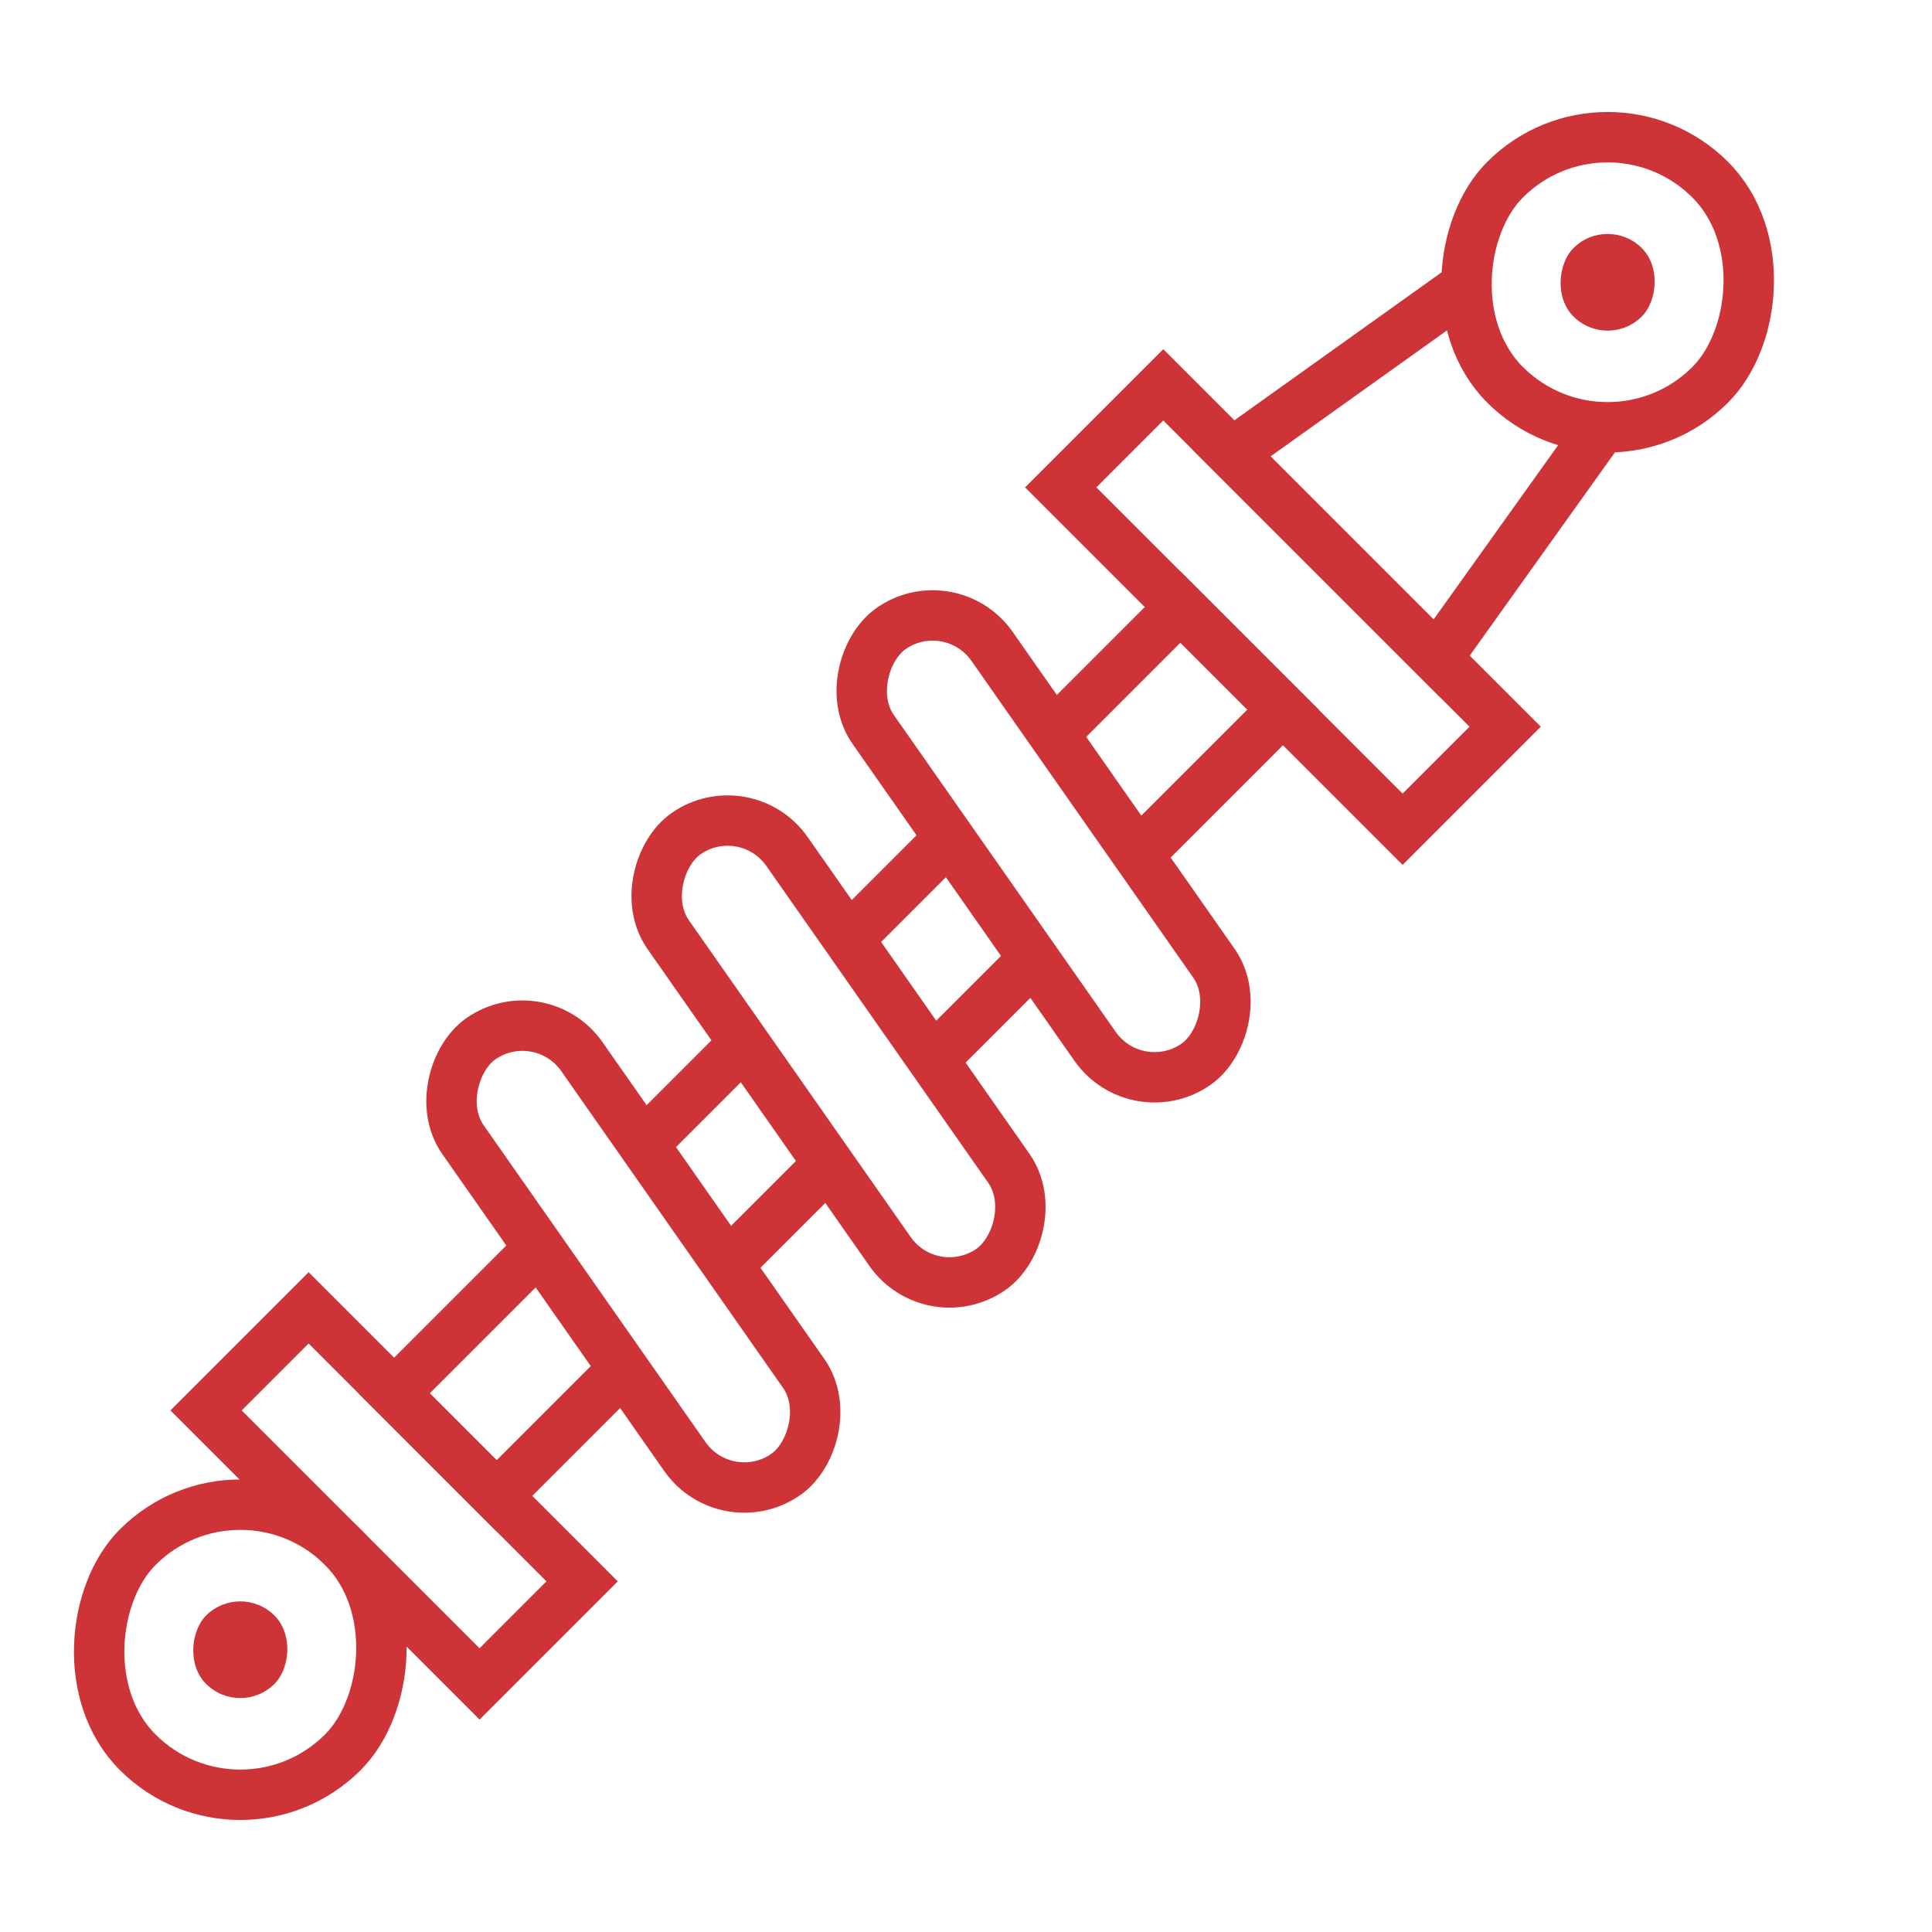 <?xml version="1.0" encoding="UTF-8"?> <svg xmlns="http://www.w3.org/2000/svg" width="46" height="46" viewBox="0 0 46 46" fill="none"> <g clip-path="url(#clip0_1178_854)"> <path d="M38.28 9.977L34.21 15.674L29.326 10.79L35.024 6.721" stroke="#CD3337" stroke-width="1.2"></path> <rect x="33.395" y="19.744" width="11.511" height="3.453" transform="rotate(-135 33.395 19.744)" stroke="#CD3337" stroke-width="1.2"></rect> <path d="M27.291 20.151L30.547 16.895L28.105 14.453L25.256 17.302M22.814 19.744L20.169 22.389M24.442 23L22 25.442M17.523 25.035L15.285 27.273M19.558 27.884L17.116 30.326M13.046 29.512L9.384 33.174L11.825 35.616L14.674 32.767" stroke="#CD3337" stroke-width="1.2"></path> <rect x="27.064" y="26.328" width="12.662" height="3.453" rx="1.727" transform="rotate(-125 27.064 26.328)" stroke="#CD3337" stroke-width="1.2"></rect> <rect x="22.182" y="31.212" width="12.662" height="3.453" rx="1.727" transform="rotate(-125 22.182 31.212)" stroke="#CD3337" stroke-width="1.2"></rect> <rect x="17.297" y="36.095" width="12.662" height="3.453" rx="1.727" transform="rotate(-125 17.297 36.095)" stroke="#CD3337" stroke-width="1.2"></rect> <rect x="11.418" y="40.093" width="9.209" height="3.453" transform="rotate(-135 11.418 40.093)" stroke="#CD3337" stroke-width="1.2"></rect> <rect x="38.277" y="11.604" width="6.907" height="6.907" rx="3.453" transform="rotate(-135 38.277 11.604)" stroke="#CD3337" stroke-width="1.2"></rect> <rect x="38.277" y="8.349" width="2.302" height="2.302" rx="1.151" transform="rotate(-135 38.277 8.349)" fill="#CD3337"></rect> <rect x="5.721" y="44.163" width="6.907" height="6.907" rx="3.453" transform="rotate(-135 5.721 44.163)" stroke="#CD3337" stroke-width="1.2"></rect> <rect x="5.721" y="40.907" width="2.302" height="2.302" rx="1.151" transform="rotate(-135 5.721 40.907)" fill="#CD3337"></rect> </g> <defs> <clipPath id="clip0_1178_854"> <rect width="46" height="46" fill="white"></rect> </clipPath> </defs> </svg> 